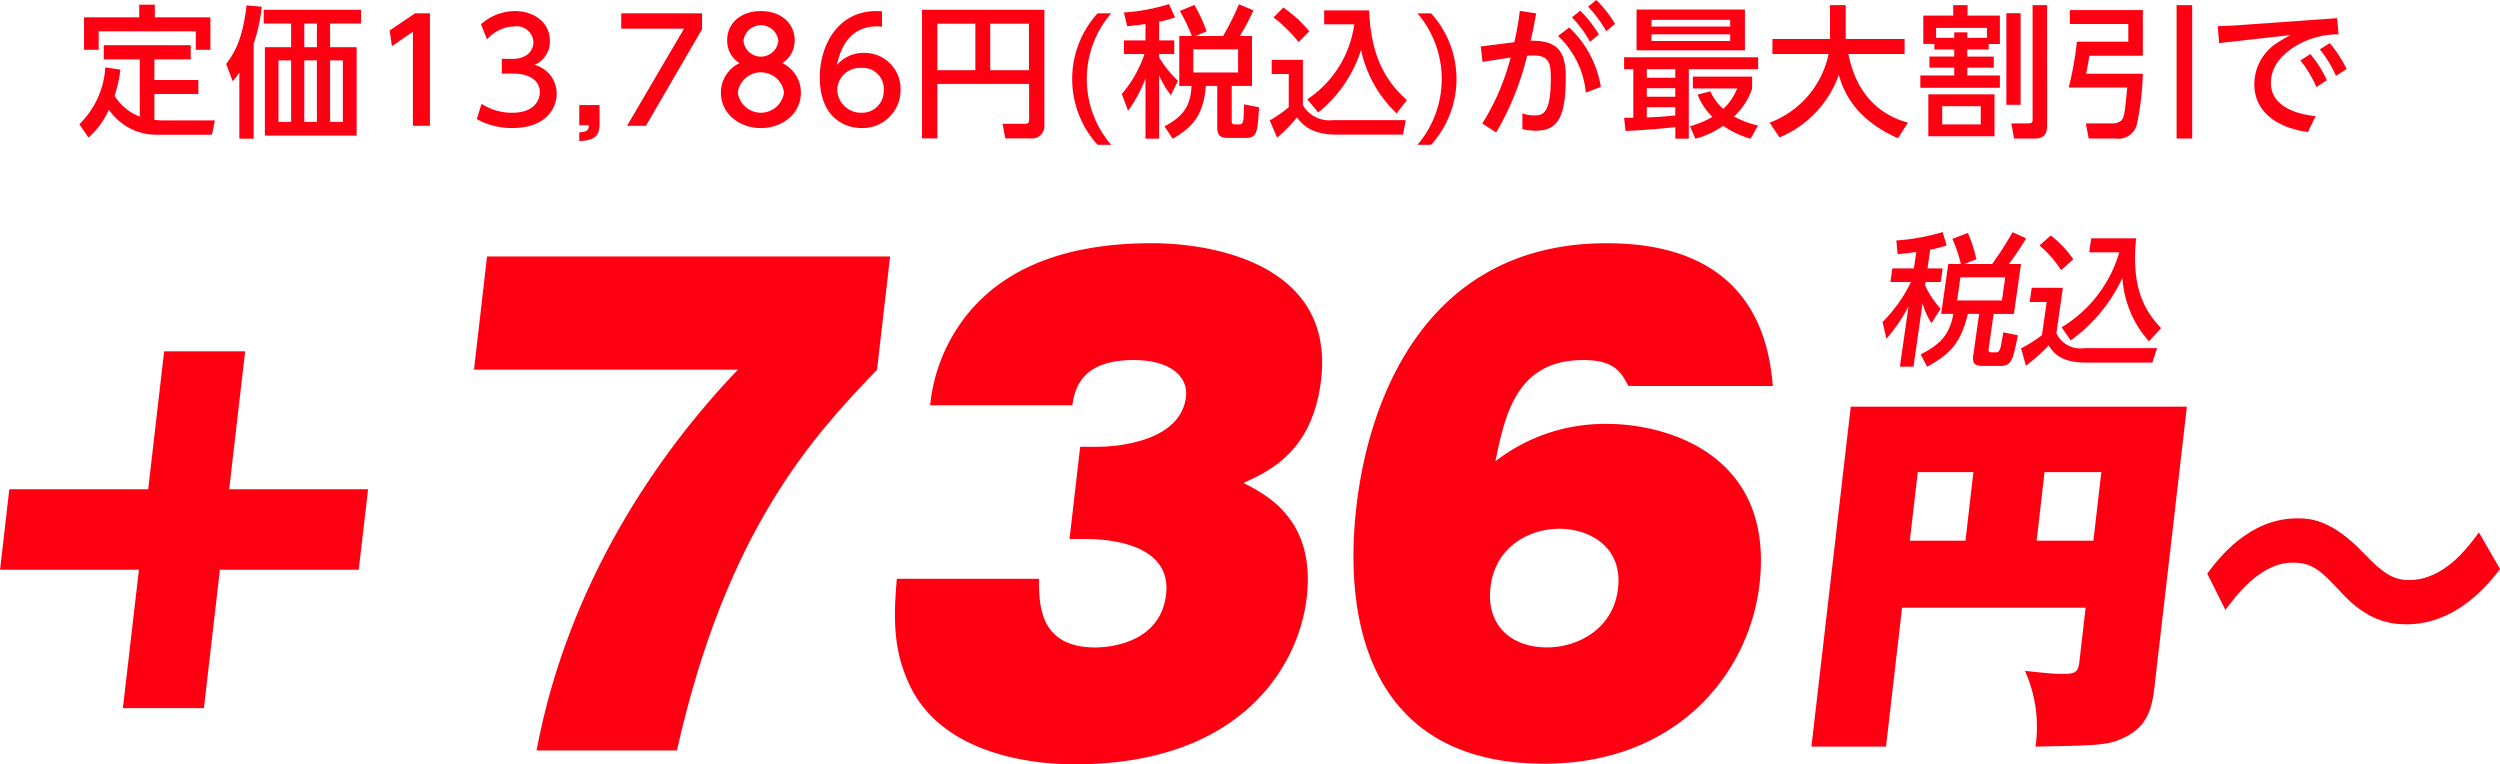 <svg xmlns="http://www.w3.org/2000/svg" width="287.021" height="87.747" viewBox="0 0 287.021 87.747">
  <g id="グループ_7579" data-name="グループ 7579" transform="translate(-2643.651 -2086.607)">
    <g id="グループ_7574" data-name="グループ 7574">
      <path id="パス_27404" data-name="パス 27404" d="M2863.653,2115.532c-.684.114-1.3.179-2.137.26l-.15-1.579a24.073,24.073,0,0,0,5.314-.961l.465,1.53a13.972,13.972,0,0,1-1.893.489l-.306,2.15h1.742l-.223,1.563h-1.742l-.057.391a10.859,10.859,0,0,0,1.784,2.687l-1.049,1.644a8.789,8.789,0,0,1-1.026-2.279l-1.039,7.279h-1.562l.986-6.921a18.867,18.867,0,0,1-2.531,3.713l-.444-1.922a16.79,16.79,0,0,0,3.26-4.592h-2.361l.225-1.563h2.474Zm5.125,1.384a16.748,16.748,0,0,0-.973-2.883l1.775-.683a15.628,15.628,0,0,1,.969,3.028l-1.363.538h3.174a35.2,35.2,0,0,0,2.343-3.648l1.563.7a28.637,28.637,0,0,1-1.984,2.947h1.4l-.818,5.732h-2.329l-.58,4.071c-.043.309.164.342.44.342h.342a.417.417,0,0,0,.435-.2c.162-.227.19-.423.479-2.1l1.675.342c-.58,2.817-.71,3.517-2.031,3.517h-1.953c-.814,0-1.3-.13-1.142-1.237l.675-4.739h-1.3c-.819,3.452-2.149,4.673-4.676,6.074l-.74-1.433c2.328-1.14,3.351-2.378,3.755-4.641h-1.4l.816-5.732Zm-.055,1.531-.379,2.654h5.145l.379-2.654Z" fill="#ff0012"/>
      <path id="パス_27405" data-name="パス 27405" d="M2876.905,2119.652h3.58l-.742,5.211a3.023,3.023,0,0,0,3.207,1.709h8.351l-.545,1.661h-7.668c-2.963,0-3.777-1.254-4.23-1.97a21.192,21.192,0,0,1-2.612,2.329l-.562-1.987a17.324,17.324,0,0,0,2.4-1.514l.543-3.811h-1.953Zm2.191-6.009a11.989,11.989,0,0,1,2.59,2.735l-1.4,1.238a13.787,13.787,0,0,0-2.478-2.834Zm1.248,10.536a14.889,14.889,0,0,0,6.615-8.6h-3.451l.231-1.612h5.16c-.6,5.683,1.006,8.369,2.861,10.307l-1.389,1.515a11.991,11.991,0,0,1-3.048-7.279,18.4,18.4,0,0,1-5.94,7.181Z" fill="#ff0012"/>
    </g>
    <g id="グループ_7575" data-name="グループ 7575">
      <path id="パス_27406" data-name="パス 27406" d="M2698.069,2129.051l1.5-13h46.273l-1.5,13c-7.082,7.4-17.244,18.121-22.973,43.712h-16.117c3.6-19.159,13.907-34.1,23.112-43.712Z" fill="#ff0012"/>
      <path id="パス_27407" data-name="パス 27407" d="M2766.44,2148.486l1.224-10.582h1.868c3.32,0,9.726-.968,10.279-5.74.264-2.283-1.727-4.219-6.014-4.219-6.088,0-6.756,3.389-7.033,5.187H2750.44a19.839,19.839,0,0,1,3.842-9.891c4.988-6.639,13.183-8.714,21.621-8.714,7.263,0,20.937,2.559,19.425,15.631-.96,8.3-5.919,10.513-8.916,11.9,2.747,1.383,8.288,4.288,7.264,13.141-.92,7.954-7.613,19.159-26.633,19.159-3.252,0-14.539-.484-18.773-8.715-2.2-4.357-2.008-8.369-1.658-12.588h16.324c-.006,3.043.057,7.885,6.49,7.885.828,0,7.416-.138,8.1-6.087.7-6.017-7.079-6.363-9.223-6.363Z" fill="#ff0012"/>
      <path id="パス_27408" data-name="パス 27408" d="M2830.584,2130.919c-.943-2.006-2.076-2.974-5.189-2.974-7.678,0-8.967,6.363-10.061,11.619a20.536,20.536,0,0,1,12.879-4.288c6.639,0,19.182,3.389,17.446,18.4-1.178,10.167-9.374,20.611-24.729,20.611-18.951,0-23.264-14.733-21.543-29.6,1.408-12.172,7.916-30.155,28.736-30.155,8.231,0,18.01,2.766,19.061,16.392Zm-1.168,23.239c.553-4.773-3.289-6.847-6.746-6.847s-7.365,2.074-7.9,6.709c-.522,4.495,2.517,6.916,6.461,6.916C2824.758,2160.936,2828.871,2158.861,2829.416,2154.158Z" fill="#ff0012"/>
    </g>
    <g id="グループ_7576" data-name="グループ 7576">
      <path id="パス_27409" data-name="パス 27409" d="M2862.024,2156.372l-1.846,15.949h-8.56l4.515-39.024h38.59l-3.75,32.419c-.348,3-1.268,4.563-3.609,5.649-1.748.826-3.182.826-10.02.956a15.7,15.7,0,0,0-1.211-8.691c1.719.173,3.133.348,4.133.348,1.521,0,1.965-.088,2.109-1.348l.725-6.258Zm8.189-15.557h-6.388l-.911,7.866h6.389Zm7.26,7.866h6.518l.91-7.866h-6.518Z" fill="#ff0012"/>
      <path id="パス_27410" data-name="パス 27410" d="M2930.672,2151.94c-1.127,1.477-4.861,6.344-10.728,6.344-2.174,0-4.586-.564-7.334-3.476-2.436-2.608-3.362-3.607-5.752-3.607-3.565,0-6.324,3.563-7.713,5.432l-2.082-4.172c1.289-1.738,4.777-6.344,10.34-6.344,1.259,0,3.824,0,7.619,4,2.211,2.3,3.381,3.085,5.205,3.085,3.955,0,6.627-3.563,8.023-5.476Z" fill="#ff0012"/>
    </g>
    <g id="グループ_7577" data-name="グループ 7577">
      <path id="パス_27411" data-name="パス 27411" d="M2644.721,2142.779h15.943l1.832-15.838h9.3l-1.832,15.838h15.944l-1.071,9.239H2668.9l-1.84,15.892h-9.3l1.84-15.892h-15.943Z" fill="#ff0012"/>
    </g>
    <g id="グループ_7578" data-name="グループ 7578">
      <path id="パス_27412" data-name="パス 27412" d="M2659.7,2093.429h-4.135V2091.8h9.98v1.628h-4.168v2.361h5.047v1.612h-5.047v2.963a7.225,7.225,0,0,0,1.09.065h5.861l-.341,1.644h-6.237a6.566,6.566,0,0,1-5.6-2.881,9.079,9.079,0,0,1-2.346,3.207l-1.041-1.531a9.951,9.951,0,0,0,2.979-6.528l1.726.26a14.012,14.012,0,0,1-.668,3,5.936,5.936,0,0,0,2.9,2.393Zm1.726-6.284v1.449h6.381v3.728h-1.676v-2.117h-11.152v2.117H2653.3v-3.728h6.334v-1.449Z" fill="#ff0012"/>
      <path id="パス_27413" data-name="パス 27413" d="M2672.774,2102.53h-1.645v-7.587a10.966,10.966,0,0,1-.765.993l-.748-1.986c.976-1.286,1.888-2.849,2.343-6.724l1.742.147a19.6,19.6,0,0,1-.927,4.249Zm12.324-13.22h-3.549v2.719h3.045v10.143h-10.533v-10.143h3.012v-2.719h-3.143v-1.579H2685.1Zm-8.025,4.233h-1.45v7.066h1.45Zm2.962-4.233h-1.449v2.719h1.449Zm0,4.233h-1.449v7.066h1.449Zm2.979,0h-1.465v7.066h1.465Z" fill="#ff0012"/>
      <path id="パス_27414" data-name="パス 27414" d="M2691.3,2088.138h1.709v12.911h-1.953v-10.8l-2.41,1.661-.26-1.807Z" fill="#ff0012"/>
      <path id="パス_27415" data-name="パス 27415" d="M2698.936,2098.525a6.365,6.365,0,0,0,3.551,1.026c2.31,0,3.14-1.27,3.14-2.377,0-1.14-.943-2.117-3.076-2.117h-1.287v-1.693h1.238c1.758,0,2.393-1.058,2.393-1.921a1.919,1.919,0,0,0-2.149-1.808,4.306,4.306,0,0,0-3.175,1.5l-.7-1.742a5.885,5.885,0,0,1,3.891-1.514c2.133,0,4.022,1.254,4.022,3.436a2.908,2.908,0,0,1-1.758,2.735,3.442,3.442,0,0,1,2.539,3.3c0,1.742-1.3,3.956-5.078,3.956a8.261,8.261,0,0,1-4.1-1.026Z" fill="#ff0012"/>
      <path id="パス_27416" data-name="パス 27416" d="M2712.483,2098.672v2.23c0,1.5-.832,1.84-2.328,1.9V2101.8c1.074-.033,1.089-.424,1.1-.815h-1.1v-2.311Z" fill="#ff0012"/>
      <path id="パス_27417" data-name="パス 27417" d="M2724.252,2088.138v1.823l-6.447,11.088h-2.164l6.545-11.153h-7.213v-1.758Z" fill="#ff0012"/>
      <path id="パス_27418" data-name="パス 27418" d="M2735.6,2097.255c0,2.377-2.084,4.054-4.59,4.054s-4.592-1.677-4.592-4.054a3.744,3.744,0,0,1,2.133-3.4,3.041,3.041,0,0,1-1.416-2.621c0-1.921,1.514-3.354,3.875-3.354,2.344,0,3.875,1.433,3.875,3.354a3.043,3.043,0,0,1-1.418,2.621A3.743,3.743,0,0,1,2735.6,2097.255Zm-1.938-.033a2.678,2.678,0,0,0-5.306,0,2.676,2.676,0,0,0,5.306,0Zm-.65-5.909a2.014,2.014,0,0,0-4.006-.017,2.014,2.014,0,0,0,4.006.017Z" fill="#ff0012"/>
      <path id="パス_27419" data-name="パス 27419" d="M2744.912,2089.668c-.373-.016-.406-.033-.568-.033-2.736,0-4.088,1.906-4.607,4.429a4.026,4.026,0,0,1,3.091-1.384,4.133,4.133,0,0,1,4.217,4.217,4.359,4.359,0,0,1-4.476,4.412c-2.069,0-4.8-1.319-4.8-5.829,0-3.565,1.986-7.6,6.5-7.6a4.611,4.611,0,0,1,.65.033Zm-2.343,4.738a2.615,2.615,0,0,0-2.8,2.426,2.718,2.718,0,0,0,2.752,2.719,2.48,2.48,0,0,0,2.588-2.573A2.392,2.392,0,0,0,2742.569,2094.406Z" fill="#ff0012"/>
      <path id="パス_27420" data-name="パス 27420" d="M2761.8,2096.246h-10.533v6.252h-1.76v-14.767h14.051v13.236a1.426,1.426,0,0,1-1.611,1.531h-2.881l-.311-1.677h2.557c.357,0,.488-.131.488-.456Zm-10.533-1.579h4.363v-5.341h-4.363Zm6.072,0h4.446v-5.341h-4.446Z" fill="#ff0012"/>
      <path id="パス_27421" data-name="パス 27421" d="M2771.223,2088.138a11.566,11.566,0,0,0,0,15.092h-1.563a11.228,11.228,0,0,1,0-15.092Z" fill="#ff0012"/>
      <path id="パス_27422" data-name="パス 27422" d="M2775.162,2089.359c-.666.114-1.269.179-2.1.26l-.375-1.579a22.331,22.331,0,0,0,5.178-.961l.683,1.531a12.622,12.622,0,0,1-1.822.488v2.149h1.742v1.563h-1.742v.391a13.276,13.276,0,0,0,2.164,2.686l-.813,1.645a10.46,10.46,0,0,1-1.351-2.28v7.278h-1.565v-6.919a15.539,15.539,0,0,1-2,3.712l-.716-1.921a13.867,13.867,0,0,0,2.6-4.592h-2.361v-1.563h2.474Zm5.325,1.384a19.648,19.648,0,0,0-1.383-2.882l1.676-.684a18.118,18.118,0,0,1,1.4,3.028l-1.285.538h3.174a29.688,29.688,0,0,0,1.824-3.647l1.66.7a23.631,23.631,0,0,1-1.562,2.947h1.4v5.731h-2.328v4.07c0,.309.211.342.488.342h.342c.226,0,.293-.017.406-.2.131-.228.131-.423.18-2.1l1.724.342c-.177,2.817-.21,3.517-1.529,3.517h-1.953c-.814,0-1.32-.13-1.32-1.238v-4.737h-1.3c-.324,3.451-1.48,4.672-3.809,6.072l-.945-1.432c2.166-1.14,3.014-2.377,3.094-4.64h-1.4v-5.731Zm.164,1.53v2.654h5.144v-2.654Z" fill="#ff0012"/>
      <path id="パス_27423" data-name="パス 27423" d="M2789.653,2093.478h3.582v5.21a3.5,3.5,0,0,0,3.453,1.709h8.351l-.308,1.661h-7.67c-2.963,0-3.955-1.254-4.51-1.97a17.093,17.093,0,0,1-2.279,2.328l-.846-1.986a14.227,14.227,0,0,0,2.182-1.514v-3.81h-1.955Zm1.336-6.008a14.82,14.82,0,0,1,2.98,2.735l-1.223,1.238a16.89,16.89,0,0,0-2.88-2.833Zm2.752,10.534a12.3,12.3,0,0,0,5.388-8.6h-3.451V2087.8h5.16c.213,5.682,2.2,8.368,4.332,10.306l-1.174,1.514a14.075,14.075,0,0,1-4.086-7.278,15.04,15.04,0,0,1-4.916,7.18Z" fill="#ff0012"/>
      <path id="パス_27424" data-name="パス 27424" d="M2807.953,2088.138a11.225,11.225,0,0,1,0,15.092h-1.564a11.615,11.615,0,0,0,0-15.092Z" fill="#ff0012"/>
      <path id="パス_27425" data-name="パス 27425" d="M2818.438,2099.632a4.5,4.5,0,0,0,1.336.228c1.041,0,1.922-.244,1.922-4.249,0-1.661-.131-2.638-2.036-2.638-.082,0-.31,0-.685.033a32.525,32.525,0,0,1-3.549,8.808l-1.6-1.026a26.634,26.634,0,0,0,3.256-7.571c-1.447.212-1.773.261-3.222.5l-.211-1.774,3.857-.489a33.745,33.745,0,0,0,.635-3.6l1.873.293c-.293,1.612-.391,2.1-.635,3.142,2.963-.049,4.037,1.075,4.037,4.168,0,4.51-.863,6.154-3.418,6.154a6.274,6.274,0,0,1-1.564-.179Zm7.277-2.393a10.182,10.182,0,0,0-3.189-6.5l1.285-.977a12.052,12.052,0,0,1,3.631,6.822Zm-.635-9.411a14.435,14.435,0,0,1,2.133,2.735l-1.008.847a13.356,13.356,0,0,0-2.084-2.816Zm1.84-1.221a13.441,13.441,0,0,1,2.151,2.752l-1.01.83a14.348,14.348,0,0,0-2.084-2.816Z" fill="#ff0012"/>
      <path id="パス_27426" data-name="パス 27426" d="M2830.112,2100.121h1.058v-5.569h-1.058v-1.367H2845.5v1.367h-7.961v7.978h-1.546V2101.2c-.961.114-3.565.358-5.715.44Zm1.431-12.423h12.44v4.689h-12.44Zm1.174,6.854v.977h3.272v-.977Zm0,2.182v.977h3.272v-.977Zm3.272,2.182h-3.272v1.172c.977-.033,1.66-.065,3.272-.228Zm-2.735-10.03v.766h9.035v-.766Zm0,1.661v.766h9.035v-.766Zm6.756,6.545a6.094,6.094,0,0,0,1.483,2.019,6.23,6.23,0,0,0,1.595-2.344h-5.08V2095.4h6.8v1.4a8.091,8.091,0,0,1-2.067,3.191,11,11,0,0,0,2.75,1.026l-.863,1.514a10.491,10.491,0,0,1-3.14-1.481,9.855,9.855,0,0,1-3.192,1.481l-.619-1.433a10.44,10.44,0,0,0,2.572-1.074,7.087,7.087,0,0,1-1.693-2.556Z" fill="#ff0012"/>
      <path id="パス_27427" data-name="パス 27427" d="M2846.817,2100.69a10.747,10.747,0,0,0,6.771-7.88h-6.447v-1.726h6.611v-3.891h1.807v3.891h6.756v1.726h-6.447c.667,3.468,2.6,6.724,6.837,7.88l-1.154,1.791c-4.933-2.2-6.236-5.34-6.789-7.277a12.212,12.212,0,0,1-6.807,7.18Z" fill="#ff0012"/>
      <path id="パス_27428" data-name="パス 27428" d="M2871.969,2092.289h-2.457v.815h3.043v1.269h-3.043v.9h3.744v1.416h-9.135v-1.416h3.893v-.9h-2.85V2093.1h2.85v-.815h-2.279v-.635h-1.272V2088.4h3.436v-1.2h1.644v1.2h3.713v3.256h-1.287Zm.668,5.145v4.819h-7.6v-4.819Zm-.863-6.48v-1.139h-5.844v1.139h2.084v-.635h1.5v.635Zm-.717,7.848h-4.428v2.084h4.428Zm4.576-10.681v10.518H2874v-10.518Zm3.045,12.781c0,.6-.018,1.612-1.4,1.612h-2.4l-.308-1.742h1.97c.455,0,.471-.2.471-.472v-13.107h1.662Z" fill="#ff0012"/>
      <path id="パス_27429" data-name="パス 27429" d="M2881.284,2087.763h8.384v5.243h-6.138c-.131.83-.309,1.791-.375,2.067h6.513a32.033,32.033,0,0,1-.7,5.878,2.167,2.167,0,0,1-2.377,1.563h-3.142l-.325-1.742h3.028a1.558,1.558,0,0,0,1.074-.358c.342-.407.408-1.238.652-3.761h-6.724a36.884,36.884,0,0,0,.943-5.259h5.9v-2.035h-6.707Zm12.259-.57h1.789v15.321h-1.789Z" fill="#ff0012"/>
      <path id="パス_27430" data-name="パス 27430" d="M2911.973,2088.691l.162,1.856a9.535,9.535,0,0,0-4.705,1.221c-1.482.847-3.061,2.263-3.061,4.347,0,3.029,3.647,3.68,5.129,3.826l-.879,1.824c-3.761-.521-6.154-2.459-6.154-5.487a5.679,5.679,0,0,1,2.246-4.493,14.838,14.838,0,0,1,1.938-1.156l-8.223.928-.162-1.938c1.6-.065,2.686-.13,2.752-.146Zm-3.078,4.119a14.216,14.216,0,0,1,1.906,3l-1.205.8a13.319,13.319,0,0,0-1.84-3.061Zm2.23-1.253a13.978,13.978,0,0,1,1.938,2.979l-1.221.782a13.47,13.47,0,0,0-1.855-3.045Z" fill="#ff0012"/>
    </g>
  </g>
</svg>
